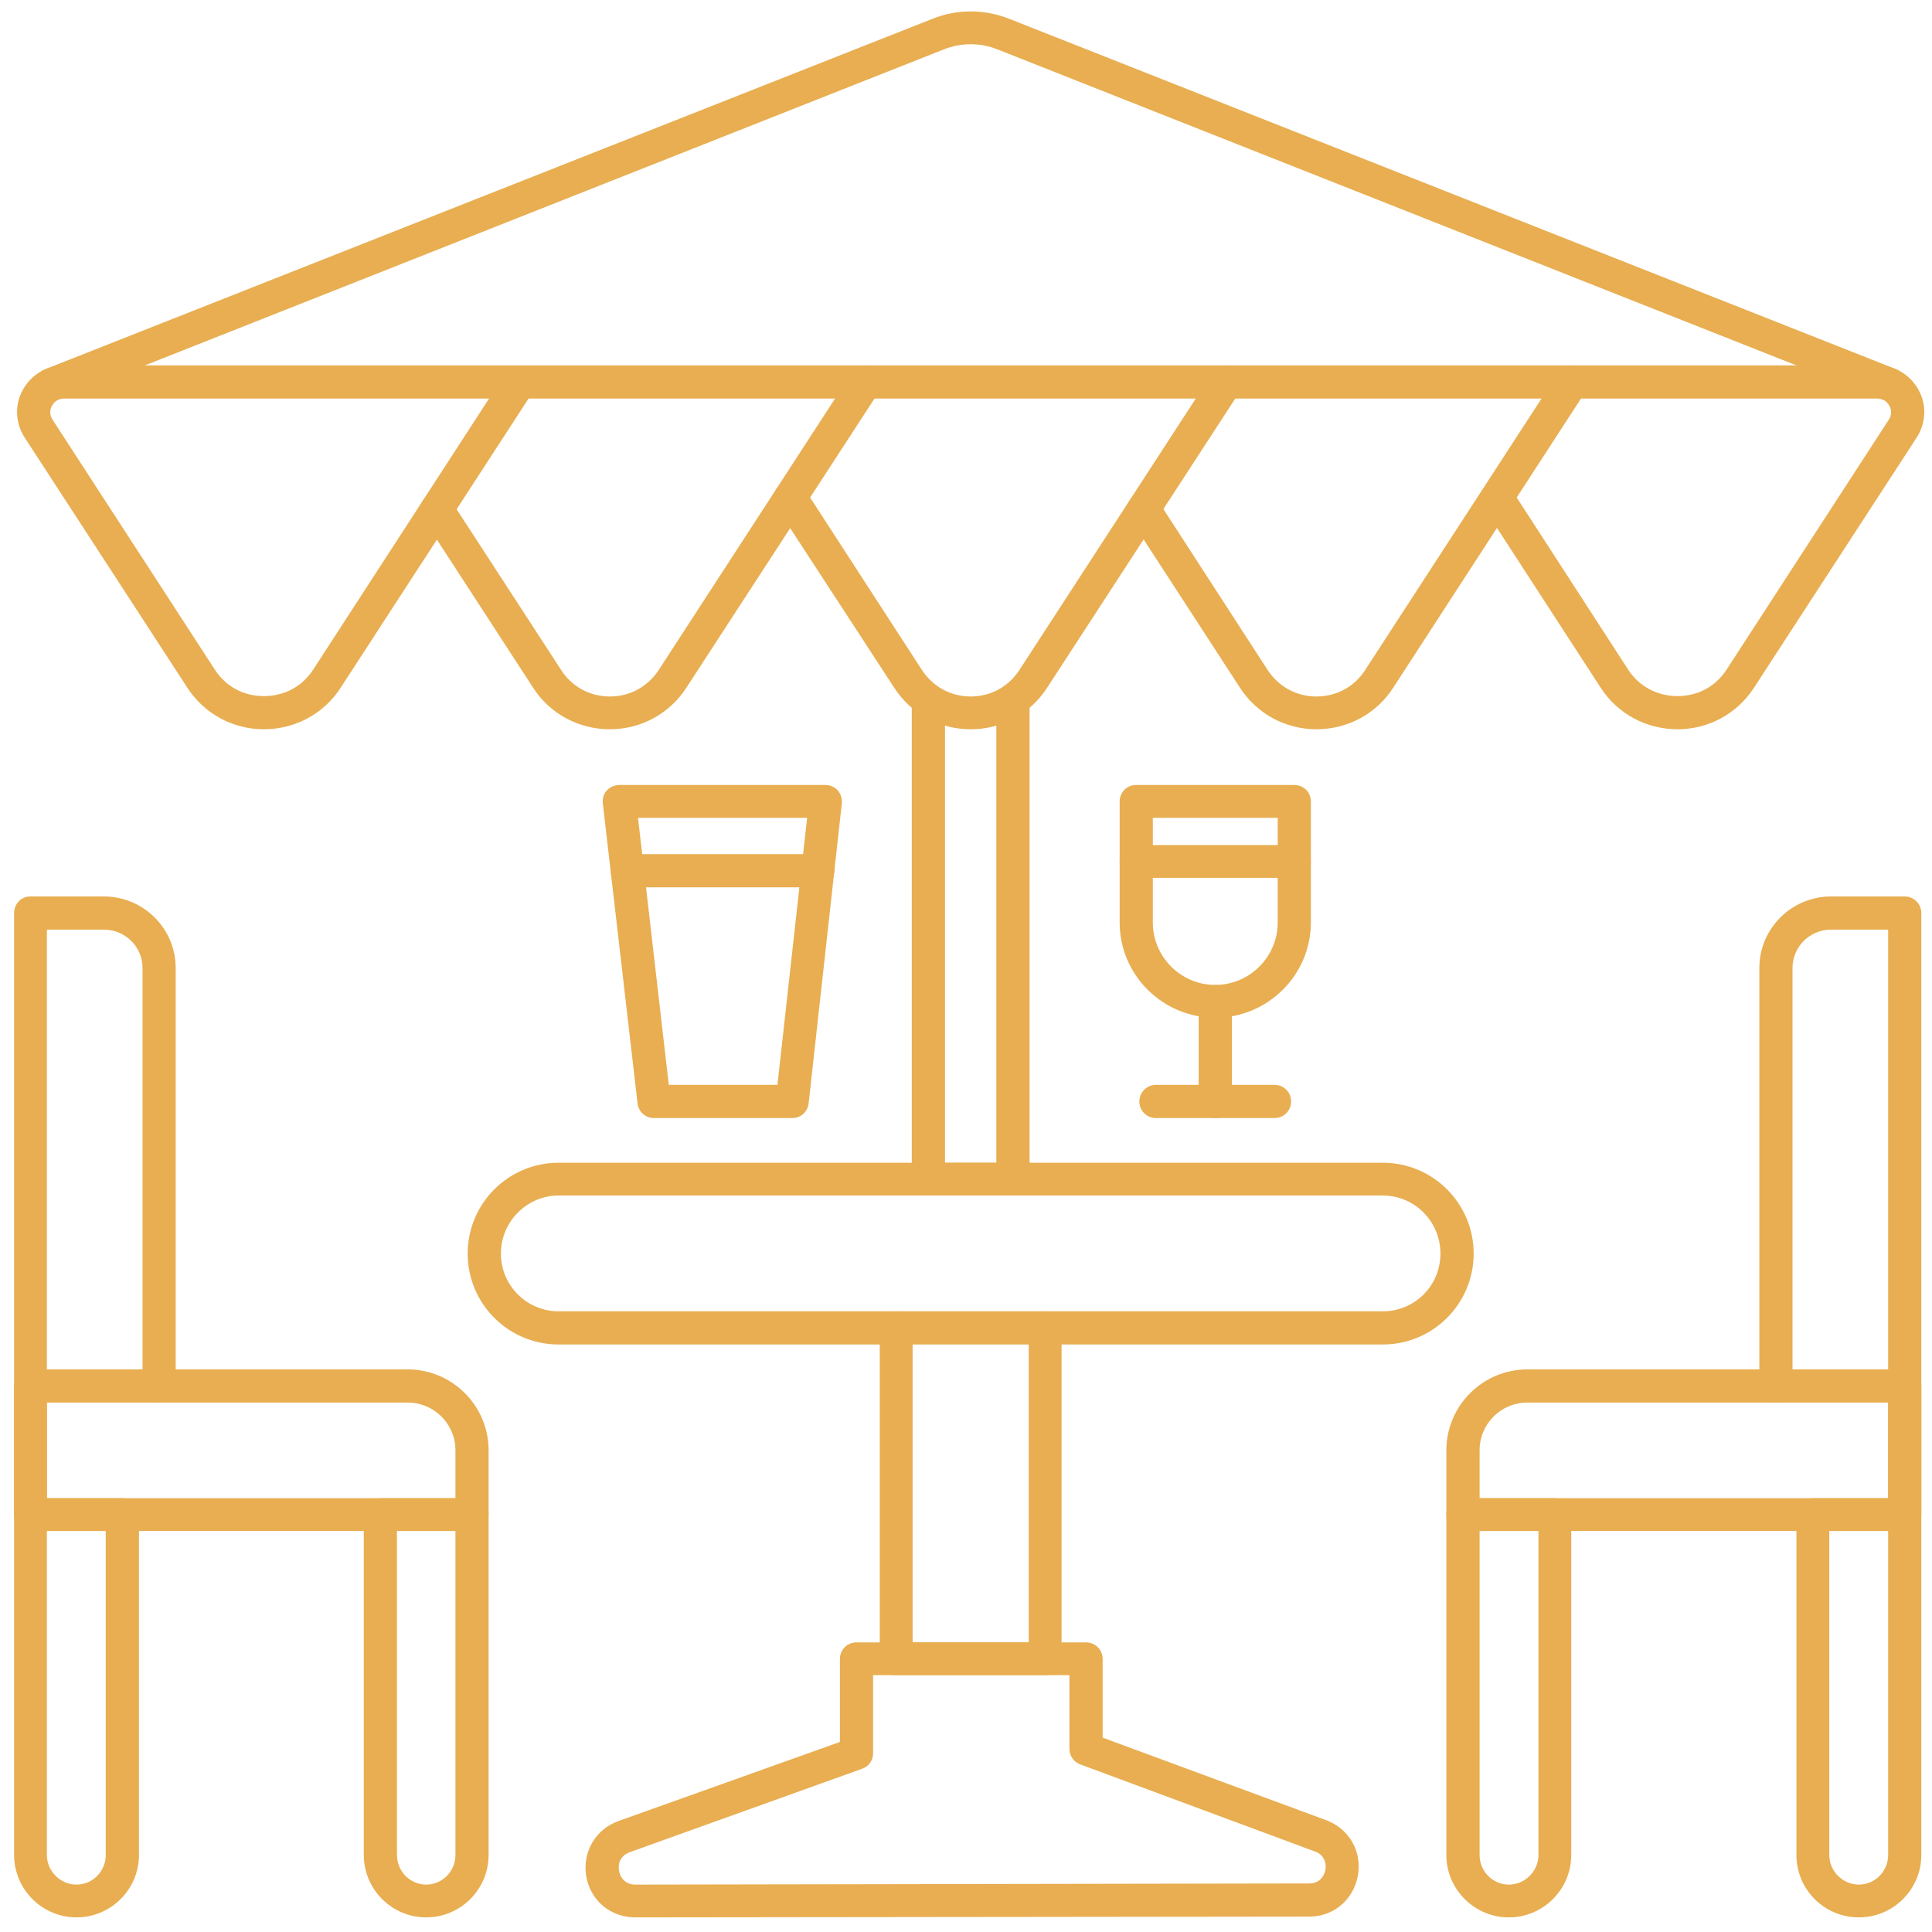<?xml version="1.0" encoding="UTF-8"?>
<svg xmlns="http://www.w3.org/2000/svg" width="30" height="30" viewBox="0 0 30 30" fill="none">
  <path d="M29.35 6.232C29.319 6.232 29.288 6.226 29.258 6.213L15.484 0.765C15.22 0.661 14.925 0.661 14.661 0.765L0.887 6.213C0.752 6.269 0.605 6.201 0.556 6.072C0.501 5.937 0.568 5.79 0.697 5.735L14.477 0.293C14.858 0.139 15.287 0.139 15.674 0.293L29.448 5.735C29.577 5.79 29.644 5.937 29.589 6.072C29.552 6.17 29.454 6.232 29.35 6.232Z" fill="#E8AE51"></path>
  <path d="M26.049 11.324C25.564 11.324 25.116 11.085 24.852 10.674L23.036 7.876C22.957 7.76 22.987 7.6 23.11 7.52C23.227 7.441 23.386 7.477 23.466 7.594L25.282 10.398C25.454 10.662 25.736 10.809 26.049 10.809C26.362 10.809 26.638 10.662 26.81 10.398L29.331 6.514C29.393 6.422 29.356 6.33 29.337 6.299C29.319 6.269 29.27 6.189 29.153 6.189H8.207L5.293 10.674C5.029 11.085 4.581 11.324 4.096 11.324C3.618 11.324 3.17 11.085 2.906 10.674L0.384 6.796C0.237 6.569 0.225 6.287 0.354 6.054C0.483 5.821 0.722 5.674 0.992 5.674H29.153C29.423 5.674 29.663 5.821 29.791 6.054C29.92 6.287 29.908 6.569 29.761 6.796L27.239 10.674C26.975 11.085 26.527 11.324 26.049 11.324ZM0.992 6.189C0.875 6.189 0.826 6.269 0.808 6.299C0.789 6.33 0.753 6.422 0.814 6.514L3.336 10.398C3.507 10.662 3.783 10.809 4.096 10.809C4.415 10.809 4.691 10.662 4.863 10.398L7.594 6.189H0.992Z" fill="#E8AE51"></path>
  <path d="M15.073 11.324C14.588 11.324 14.146 11.085 13.882 10.674L12.054 7.87C11.98 7.747 12.011 7.594 12.134 7.514C12.25 7.434 12.41 7.471 12.49 7.588L14.312 10.398C14.484 10.662 14.76 10.815 15.073 10.815C15.386 10.815 15.662 10.662 15.833 10.398L18.827 5.79C18.901 5.674 19.061 5.637 19.183 5.717C19.3 5.796 19.337 5.956 19.257 6.072L16.263 10.674C15.999 11.085 15.557 11.324 15.073 11.324Z" fill="#E8AE51"></path>
  <path d="M9.471 11.324C8.986 11.324 8.538 11.085 8.275 10.674L6.569 8.048C6.489 7.931 6.526 7.772 6.643 7.692C6.765 7.619 6.925 7.649 6.998 7.766L8.71 10.398C8.876 10.662 9.158 10.815 9.471 10.815C9.784 10.815 10.06 10.662 10.232 10.398L13.226 5.79C13.299 5.674 13.459 5.637 13.575 5.717C13.698 5.796 13.729 5.956 13.655 6.072L10.661 10.674C10.397 11.085 9.949 11.324 9.471 11.324Z" fill="#E8AE51"></path>
  <path d="M20.441 11.324C19.962 11.324 19.515 11.085 19.251 10.674L17.545 8.048C17.465 7.931 17.496 7.772 17.619 7.692C17.735 7.619 17.895 7.649 17.975 7.766L19.68 10.398C19.852 10.662 20.128 10.815 20.441 10.815C20.754 10.815 21.036 10.662 21.202 10.398L24.196 5.79C24.276 5.674 24.435 5.637 24.552 5.717C24.668 5.796 24.705 5.956 24.625 6.072L21.637 10.674C21.374 11.085 20.926 11.324 20.441 11.324Z" fill="#E8AE51"></path>
  <path d="M16.226 26.012H13.919C13.778 26.012 13.661 25.902 13.661 25.761V20.619C13.661 20.478 13.778 20.362 13.919 20.362C14.06 20.362 14.171 20.478 14.171 20.619V25.503H15.974V20.619C15.974 20.478 16.085 20.362 16.226 20.362C16.373 20.362 16.484 20.478 16.484 20.619V25.761C16.484 25.902 16.373 26.012 16.226 26.012Z" fill="#E8AE51"></path>
  <path d="M21.472 20.877H8.673C7.894 20.877 7.262 20.245 7.262 19.466C7.262 18.687 7.894 18.055 8.673 18.055H21.472C22.251 18.055 22.883 18.687 22.883 19.466C22.883 20.245 22.251 20.877 21.472 20.877ZM8.673 18.564C8.182 18.564 7.778 18.969 7.778 19.466C7.778 19.963 8.182 20.362 8.673 20.362H21.472C21.969 20.362 22.367 19.963 22.367 19.466C22.367 18.969 21.969 18.564 21.472 18.564H8.673Z" fill="#E8AE51"></path>
  <path d="M9.864 29.773C9.483 29.773 9.17 29.516 9.103 29.135C9.041 28.761 9.244 28.405 9.606 28.276L13.042 27.049V25.761C13.042 25.614 13.158 25.503 13.299 25.503H16.864C17.005 25.503 17.122 25.614 17.122 25.761V26.982L20.594 28.264C20.95 28.399 21.153 28.749 21.085 29.123C21.018 29.497 20.711 29.761 20.331 29.761L9.864 29.773ZM13.557 26.012V27.227C13.557 27.338 13.489 27.43 13.385 27.466L9.778 28.761C9.581 28.835 9.606 29.013 9.612 29.049C9.618 29.086 9.661 29.264 9.864 29.264L20.331 29.246C20.533 29.246 20.576 29.068 20.582 29.031C20.588 29 20.607 28.816 20.416 28.749L16.778 27.399C16.674 27.362 16.606 27.264 16.606 27.16V26.012H13.557Z" fill="#E8AE51"></path>
  <path d="M15.729 18.564H14.416C14.275 18.564 14.158 18.454 14.158 18.312V10.895C14.158 10.754 14.275 10.637 14.416 10.637C14.557 10.637 14.674 10.754 14.674 10.895V18.055H15.471V10.895C15.471 10.754 15.588 10.637 15.729 10.637C15.87 10.637 15.987 10.754 15.987 10.895V18.312C15.987 18.454 15.87 18.564 15.729 18.564Z" fill="#E8AE51"></path>
  <path d="M12.306 17.361H10.152C10.023 17.361 9.913 17.263 9.9 17.134L9.36 12.472C9.354 12.398 9.373 12.324 9.422 12.275C9.471 12.22 9.545 12.189 9.618 12.189H12.815C12.888 12.189 12.956 12.22 13.005 12.269C13.054 12.324 13.079 12.398 13.072 12.472L12.557 17.128C12.545 17.263 12.434 17.361 12.306 17.361ZM10.385 16.846H12.072L12.533 12.699H9.907L10.385 16.846Z" fill="#E8AE51"></path>
  <path d="M12.698 13.778H9.741C9.6 13.778 9.483 13.662 9.483 13.521C9.483 13.38 9.6 13.263 9.741 13.263H12.698C12.839 13.263 12.956 13.38 12.956 13.521C12.956 13.662 12.839 13.778 12.698 13.778Z" fill="#E8AE51"></path>
  <path d="M18.87 15.803C18.054 15.803 17.386 15.14 17.386 14.325V12.441C17.386 12.3 17.502 12.189 17.643 12.189H20.097C20.239 12.189 20.355 12.3 20.355 12.441V14.325C20.355 15.14 19.686 15.803 18.87 15.803ZM17.901 12.699V14.325C17.901 14.858 18.337 15.294 18.87 15.294C19.404 15.294 19.84 14.858 19.84 14.325V12.699H17.901Z" fill="#E8AE51"></path>
  <path d="M20.097 13.631H17.643C17.502 13.631 17.386 13.521 17.386 13.373C17.386 13.232 17.502 13.122 17.643 13.122H20.097C20.239 13.122 20.355 13.232 20.355 13.373C20.355 13.521 20.239 13.631 20.097 13.631Z" fill="#E8AE51"></path>
  <path d="M18.87 17.361C18.729 17.361 18.613 17.245 18.613 17.104V15.552C18.613 15.404 18.729 15.294 18.87 15.294C19.012 15.294 19.128 15.404 19.128 15.552V17.104C19.128 17.245 19.011 17.361 18.87 17.361Z" fill="#E8AE51"></path>
  <path d="M19.791 17.361H17.95C17.803 17.361 17.692 17.245 17.692 17.104C17.692 16.963 17.803 16.846 17.95 16.846H19.791C19.938 16.846 20.048 16.963 20.048 17.104C20.048 17.245 19.938 17.361 19.791 17.361Z" fill="#E8AE51"></path>
  <path d="M1.188 29.773C0.654 29.773 0.219 29.338 0.219 28.804V23.515C0.219 23.374 0.329 23.264 0.47 23.264H1.9C2.041 23.264 2.158 23.374 2.158 23.515V28.804C2.158 29.338 1.722 29.773 1.188 29.773ZM0.728 23.773V28.804C0.728 29.056 0.937 29.264 1.188 29.264C1.44 29.264 1.642 29.056 1.642 28.804V23.773H0.728Z" fill="#E8AE51"></path>
  <path d="M6.618 29.773C6.084 29.773 5.649 29.338 5.649 28.804V23.515C5.649 23.374 5.765 23.264 5.906 23.264H7.33C7.471 23.264 7.587 23.374 7.587 23.515V28.804C7.587 29.338 7.152 29.773 6.618 29.773ZM6.164 23.773V28.804C6.164 29.056 6.366 29.264 6.618 29.264C6.87 29.264 7.072 29.056 7.072 28.804V23.773H6.164Z" fill="#E8AE51"></path>
  <path d="M7.33 23.773H0.47C0.329 23.773 0.219 23.656 0.219 23.515V21.521C0.219 21.38 0.329 21.264 0.47 21.264H6.33C7.023 21.264 7.587 21.828 7.587 22.521L7.587 23.515C7.587 23.656 7.471 23.773 7.33 23.773ZM0.728 23.264H7.072V22.521C7.072 22.11 6.741 21.779 6.33 21.779H0.728V23.264Z" fill="#E8AE51"></path>
  <path d="M0.47 23.773C0.329 23.773 0.219 23.656 0.219 23.515V14.177C0.219 14.036 0.329 13.92 0.47 13.92H1.611C2.225 13.92 2.728 14.416 2.728 15.03V21.521C2.728 21.663 2.612 21.779 2.47 21.779C2.329 21.779 2.213 21.663 2.213 21.521V15.03C2.213 14.699 1.943 14.435 1.611 14.435H0.728V23.515C0.728 23.657 0.618 23.773 0.47 23.773Z" fill="#E8AE51"></path>
  <path d="M28.865 29.773C28.325 29.773 27.895 29.338 27.895 28.804V23.515C27.895 23.374 28.006 23.264 28.147 23.264H29.577C29.718 23.264 29.834 23.374 29.834 23.515V28.804C29.834 29.338 29.399 29.773 28.865 29.773ZM28.405 23.773V28.804C28.405 29.056 28.613 29.264 28.865 29.264C29.116 29.264 29.319 29.056 29.319 28.804V23.773H28.405Z" fill="#E8AE51"></path>
  <path d="M23.429 29.773C22.895 29.773 22.459 29.338 22.459 28.804V23.515C22.459 23.374 22.576 23.264 22.717 23.264H24.147C24.288 23.264 24.398 23.374 24.398 23.515V28.804C24.398 29.338 23.963 29.773 23.429 29.773ZM22.975 23.773V28.804C22.975 29.056 23.177 29.264 23.429 29.264C23.68 29.264 23.889 29.056 23.889 28.804V23.773H22.975Z" fill="#E8AE51"></path>
  <path d="M29.577 23.773H22.717C22.576 23.773 22.459 23.656 22.459 23.515V22.521C22.459 21.828 23.024 21.264 23.717 21.264H29.577C29.718 21.264 29.834 21.38 29.834 21.521L29.834 23.515C29.834 23.656 29.718 23.773 29.577 23.773ZM22.975 23.264H29.319V21.779H23.717C23.306 21.779 22.975 22.11 22.975 22.521V23.264Z" fill="#E8AE51"></path>
  <path d="M29.577 23.773C29.436 23.773 29.319 23.657 29.319 23.515V14.435H28.435C28.104 14.435 27.834 14.699 27.834 15.03V21.521C27.834 21.663 27.718 21.779 27.576 21.779C27.435 21.779 27.319 21.663 27.319 21.521V15.03C27.319 14.416 27.822 13.92 28.435 13.92H29.577C29.718 13.92 29.834 14.036 29.834 14.177L29.834 23.515C29.834 23.656 29.718 23.773 29.577 23.773Z" fill="#E8AE51"></path>
</svg>
